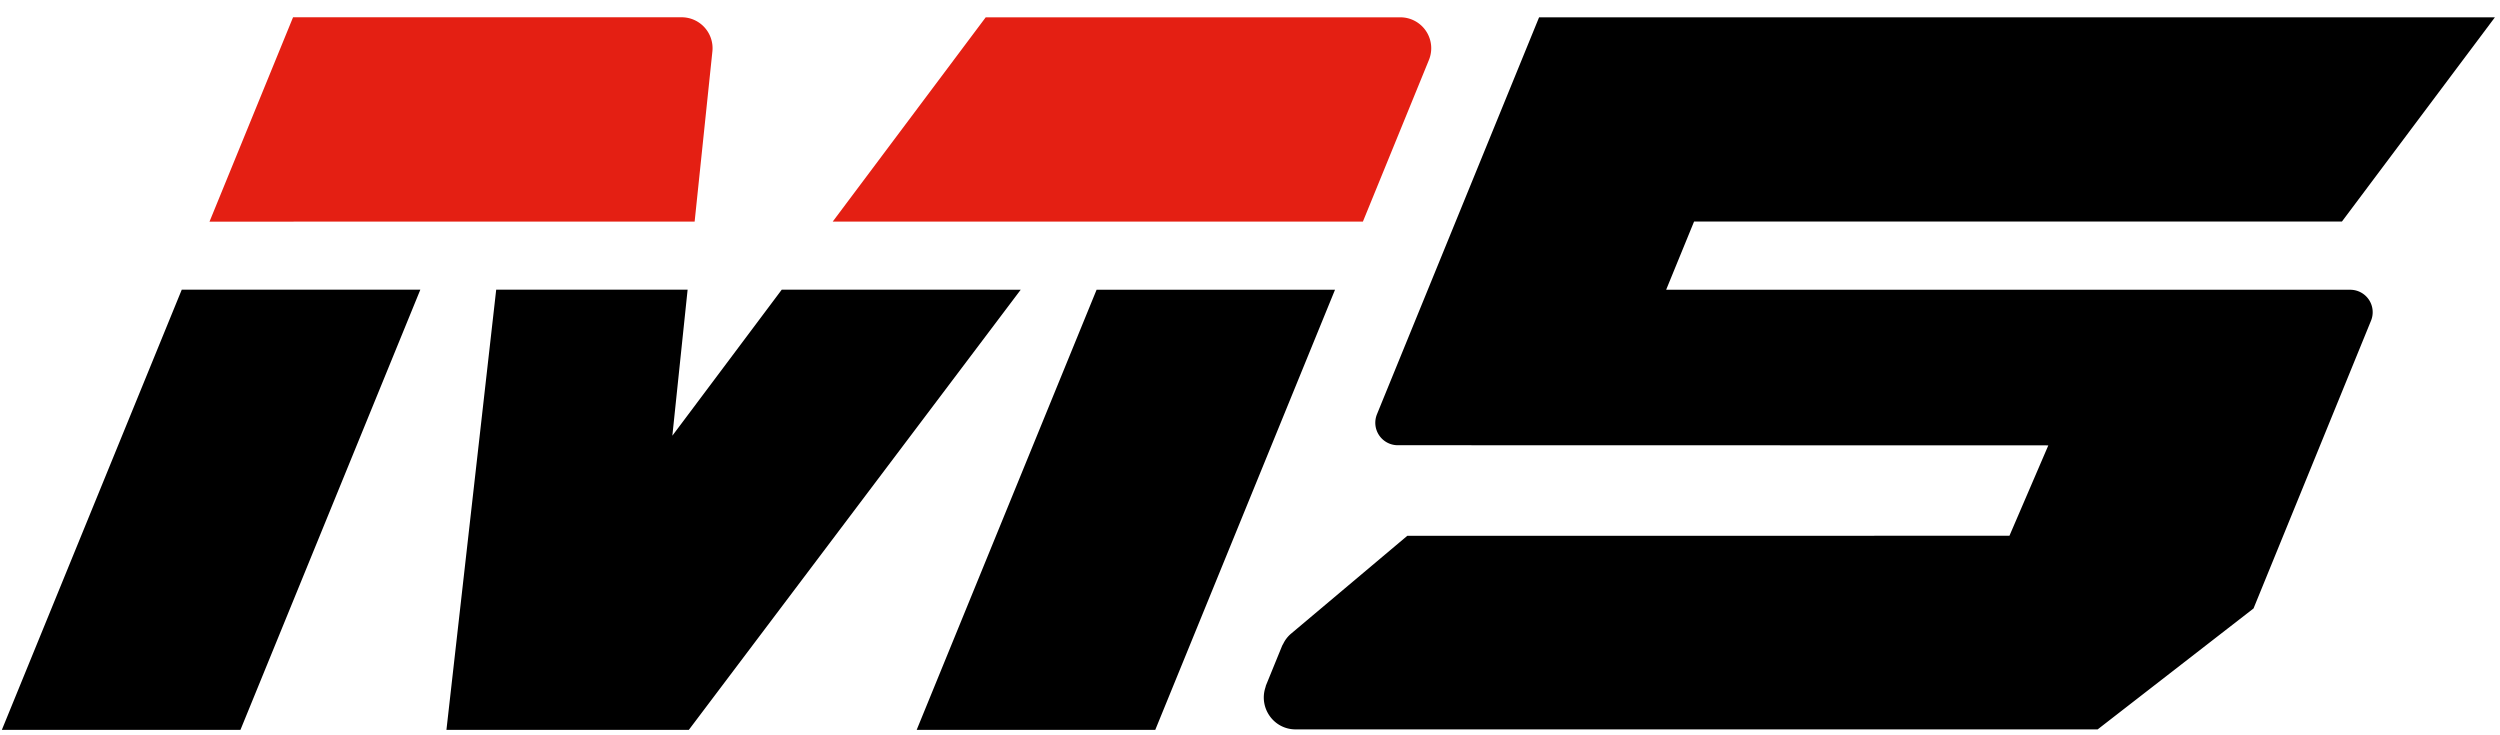 <svg xmlns="http://www.w3.org/2000/svg" width="136" height="40" viewBox="0 0 136 40">
    <g fill="none" fill-rule="evenodd">
        <path fill="#000" d="M127.399 12.054L135.723.942H83.726l-6.053 14.82-2.47 6.047-.296.727a1.222 1.222 0 0 0 1.13 1.684l15.035.003 20.357.005-2.115 4.917-20.26.002-12.498.002-6.336 5.334a1.671 1.671 0 0 0-.41.535c-.02.04-.047.076-.064.117l-.875 2.145c-.015.038-.018.076-.031.114-.37 1.113.447 2.285 1.643 2.285h14.25l29.38-.001 8.478-6.577 3.623-8.873 2.769-6.782a1.22 1.22 0 0 0-1.13-1.683H90.638l1.519-3.71h35.242zm-84.872 3.704l-5.951 7.944.83-7.943H26.993l-2.707 23.946h13.186L55.528 15.76l-13.001-.003zm17.127.005l-9.787 23.942h12.979l9.778-23.942h-12.97zM.1 39.705h12.98l9.786-23.946H9.887L.1 39.706z"/>
        <path fill="#E41F13" d="M76.177.942H53.623L45.3 12.055h28.842l3.592-8.794A1.682 1.682 0 0 0 76.177.942M37.081.94H15.942l-4.545 11.117 26.391-.001.966-9.26A1.682 1.682 0 0 0 37.081.94"/>
    </g>
</svg>
